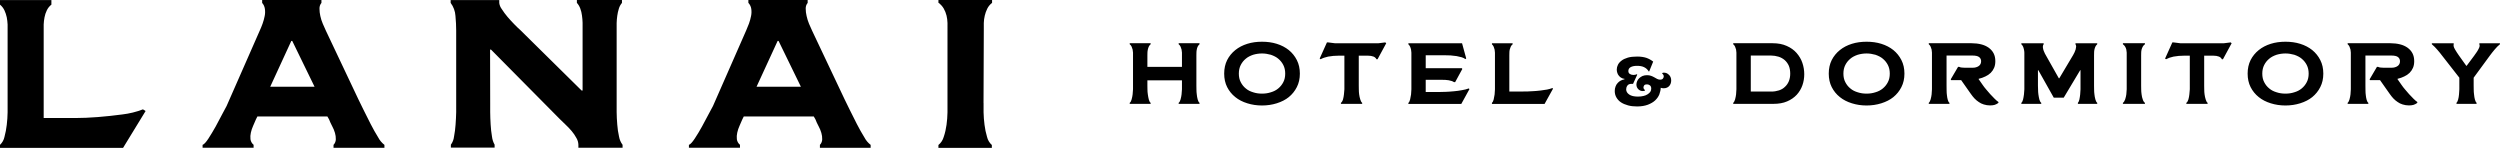<?xml version="1.0" encoding="UTF-8"?><svg id="_レイヤー_2" xmlns="http://www.w3.org/2000/svg" viewBox="0 0 446.97 26.45"><defs><style>.cls-1{fill:#000;}</style></defs><g id="_レイヤー_1-2"><path class="cls-1" d="M0,26.42v-.52c.41-.39.69-.89.8-1.43.19-.71.33-1.43.41-2.16.09-.74.14-1.49.15-2.23s.01-1.29,0-1.63V4.38c-.02-.43-.07-.86-.15-1.28-.09-.43-.23-.85-.41-1.24-.19-.4-.46-.75-.8-1.03v-.82h9.19v.82c-.35.27-.63.62-.82,1.02-.19.39-.33.81-.41,1.24-.08.42-.13.84-.15,1.27v16.74h5.73c1.17,0,2.49-.06,3.94-.17,1.46-.12,2.92-.27,4.4-.47,1.26-.15,2.5-.45,3.68-.91l.47.3-4.03,6.59H0ZM36.22,26.42v-.52c.26-.09.61-.46,1.04-1.12.43-.66.86-1.38,1.3-2.16.43-.8.83-1.55,1.21-2.28.37-.72.62-1.18.74-1.38l5.94-13.51c.17-.37.34-.78.5-1.23.16-.44.28-.89.37-1.34.09-.42.1-.85.04-1.28-.05-.4-.22-.78-.49-1.08v-.52h10.6v.52c-.24.28-.36.65-.35,1.02,0,.44.05.89.15,1.32.1.47.25.94.44,1.38.19.46.38.88.56,1.26l5.81,12.27c.2.41.5,1.03.91,1.86.41.84.83,1.69,1.28,2.55.45.87.89,1.66,1.34,2.38.27.52.65.98,1.12,1.34v.52h-9.1v-.52c.25-.26.4-.61.41-.98.01-.39-.04-.78-.15-1.15-.12-.42-.29-.83-.5-1.21-.22-.41-.4-.81-.56-1.22l-.3-.52h-12.51l-.26.52c-.15.35-.31.73-.5,1.15-.18.4-.32.81-.41,1.23-.09.38-.11.78-.07,1.17.05.39.25.75.56,1v.52h-9.11ZM52.25,7.32h-.17l-3.77,8.19h7.93l-3.99-8.19ZM87.64,18.36v1.67c0,.7.04,1.47.08,2.23.04.73.12,1.45.24,2.16.06.51.22,1.01.47,1.45v.52h-7.82v-.52c.31-.42.5-.91.56-1.43.14-.72.23-1.44.28-2.16.06-.78.09-1.52.11-2.23V5.46c0-.81-.04-1.67-.13-2.62-.05-.84-.35-1.65-.86-2.32v-.51h8.69v.52c.05.39.2.76.44,1.08.31.49.66.96,1.04,1.41.41.48.82.92,1.23,1.34s.75.75,1.02.98l11,10.85h.17V4.07c-.01-.43-.05-.87-.11-1.3-.05-.42-.15-.84-.3-1.24-.14-.38-.34-.72-.61-1.02v-.51h8.06v.52c-.26.3-.45.66-.56,1.04-.13.41-.22.83-.28,1.26-.06.43-.1.86-.11,1.3v15.93c0,.7.05,1.47.11,2.23.05.73.16,1.45.32,2.16.09.53.31,1.02.63,1.45v.52h-7.9v-.52c-.01-.43-.13-.84-.35-1.21-.24-.45-.53-.87-.86-1.26-.35-.41-.72-.8-1.12-1.17-.4-.38-.74-.71-1.02-.99l-12.27-12.39h-.17l.02,9.49ZM123.17,26.42v-.52c.26-.09.6-.46,1.04-1.12.44-.66.87-1.38,1.3-2.16.44-.8.84-1.55,1.22-2.28.37-.72.62-1.18.74-1.38l5.94-13.52c.17-.37.34-.79.5-1.23.16-.44.28-.89.37-1.34.09-.42.1-.85.04-1.28-.06-.41-.24-.78-.52-1.08v-.51h10.6v.52c-.24.28-.36.65-.35,1.02,0,.45.06.89.16,1.32.1.47.25.94.43,1.38.19.46.38.88.56,1.26l5.81,12.27c.2.41.5,1.03.91,1.86.41.84.83,1.69,1.28,2.55.45.87.89,1.66,1.34,2.38.27.52.65.98,1.12,1.34v.52h-9.07v-.52c.25-.26.4-.61.41-.98.01-.39-.04-.78-.15-1.15-.12-.42-.29-.83-.5-1.21-.22-.41-.41-.81-.56-1.22l-.3-.52h-12.51l-.26.52c-.15.35-.31.73-.5,1.15-.18.4-.32.81-.41,1.23-.09.38-.11.78-.07,1.17.05.39.25.75.56,1v.52h-9.12ZM139.2,7.32h-.17l-3.77,8.19h7.93l-3.99-8.19ZM175.85,18.41v1.67c.02.75.07,1.49.17,2.23.09.73.24,1.46.45,2.16.13.56.43,1.07.86,1.45v.52h-9.55v-.52c.46-.37.79-.88.95-1.45.24-.7.4-1.43.5-2.16.1-.74.16-1.48.17-2.23V4.11c-.01-.45-.07-.89-.17-1.32-.11-.44-.27-.86-.5-1.26-.24-.41-.56-.76-.95-1.04v-.5h9.59v.52c-.36.28-.66.63-.86,1.04-.2.4-.35.82-.45,1.26-.1.43-.16.86-.17,1.3v1.22l-.05,13.08ZM211.32,11.95v-2.54c-.02-.23-.04-.41-.07-.55-.04-.16-.1-.33-.18-.52-.07-.16-.18-.3-.34-.43v-.18h3.73v.18c-.16.14-.26.28-.33.43-.08.18-.14.36-.16.52-.04.17-.06.36-.06.55,0,.12-.01.29-.01.5v5.39c0,.25,0,.47.01.66,0,.34.02.65.06.92.02.28.08.58.16.9.07.28.18.48.33.61v.18h-3.73v-.18c.16-.13.27-.33.34-.61.09-.33.15-.64.18-.9.03-.2.05-.51.07-.92v-1.6h-6.18v.94c0,.25,0,.47.01.66,0,.3.02.61.07.92.04.31.1.61.17.9.07.29.18.49.33.61v.18h-3.74v-.18c.16-.13.27-.33.34-.61.09-.33.15-.64.18-.9.03-.2.05-.51.07-.92v-6.55c-.02-.23-.04-.41-.07-.55-.04-.16-.1-.33-.18-.52-.07-.16-.18-.3-.34-.43v-.18h3.74v.18c-.15.12-.25.26-.33.43s-.13.34-.17.52c-.04.2-.07.38-.07.55,0,.12-.01.29-.01.5v2.04h6.18ZM225.63,7.46c.95,0,1.83.12,2.63.37.84.26,1.56.64,2.16,1.12.6.49,1.08,1.08,1.44,1.79.36.7.54,1.51.54,2.42s-.18,1.71-.54,2.41c-.36.71-.84,1.3-1.44,1.79-.58.47-1.3.84-2.16,1.11-.83.26-1.71.39-2.63.39s-1.79-.13-2.62-.39c-.84-.26-1.56-.63-2.15-1.11-.63-.5-1.11-1.1-1.46-1.79-.35-.69-.53-1.5-.53-2.41s.18-1.72.53-2.42c.35-.69.84-1.29,1.46-1.79.61-.49,1.32-.86,2.15-1.12.8-.25,1.67-.37,2.62-.37ZM225.63,9.56c-.54,0-1.07.08-1.58.23-.53.18-.97.41-1.31.7-.38.31-.68.68-.91,1.13-.23.45-.34.96-.34,1.54s.11,1.1.34,1.53c.23.45.53.83.91,1.13.36.31.8.53,1.31.68.48.16,1,.24,1.58.24s1.09-.08,1.58-.24c.52-.15.96-.38,1.32-.68.39-.32.69-.7.91-1.13.23-.43.34-.94.34-1.53s-.11-1.09-.34-1.54c-.22-.43-.52-.81-.91-1.13-.33-.28-.77-.51-1.32-.7-.53-.15-1.06-.23-1.58-.23ZM237.26,7.58h.19l1.19.15h7.84l1.19-.15.17.15-1.55,2.86h-.2c-.09-.2-.26-.36-.51-.47-.28-.11-.62-.17-1.04-.17h-1.61v5.35c0,.25,0,.47.01.66,0,.34.02.65.06.92.04.31.11.61.2.9.07.28.19.48.34.61v.18h-3.8v-.18c.15-.11.28-.31.37-.61.08-.3.14-.6.17-.9.03-.26.06-.56.08-.92v-6.01h-.94c-.72,0-1.38.06-1.97.17-.53.11-.98.27-1.34.47l-.17-.12,1.3-2.89ZM261.25,18.58h-9.45v-.18c.14-.12.24-.32.31-.61.06-.26.12-.56.17-.9.02-.2.04-.51.06-.92v-6.55c-.02-.22-.04-.4-.06-.55-.05-.21-.1-.38-.17-.52-.07-.17-.18-.31-.31-.43v-.18h9.6l.74,2.71-.14.12c-.18-.14-.41-.25-.67-.33-.42-.11-.72-.18-.91-.21-.43-.05-.79-.09-1.08-.12-.49-.02-.87-.03-1.13-.03h-3.31v2.31h6.47l.07.15-1.28,2.35h-.2c-.12-.08-.25-.15-.4-.2-.27-.07-.45-.11-.55-.14-.29-.04-.5-.06-.64-.07-.15,0-.37-.01-.65-.01h-2.82v2.18h2.4c.17,0,.55,0,1.16-.03.28,0,.77-.04,1.46-.1.5-.04.98-.11,1.46-.2.45-.07.85-.17,1.22-.31l.12.12-1.47,2.67ZM276.14,18.58h-9.4v-.18c.13-.12.24-.32.31-.61.06-.26.12-.56.17-.9.02-.2.04-.51.06-.92v-6.55c-.02-.22-.04-.4-.06-.55-.05-.21-.11-.38-.17-.52-.07-.17-.18-.31-.31-.43v-.18h3.7v.18c-.16.13-.27.27-.34.43-.08.19-.14.37-.18.52-.04.17-.06.36-.06.55,0,.12-.01.29-.01.5v6.45h1.85c.19,0,.37,0,.54-.01.37,0,.67,0,.89-.01.5-.02.88-.04,1.11-.06.22,0,.63-.05,1.22-.11.39-.04.77-.1,1.15-.17.34-.07.65-.16.95-.27l.1.12-1.52,2.74ZM294.74,12.71c-.22-.33-.5-.57-.84-.72-.32-.15-.72-.22-1.21-.22s-.86.08-1.14.23c-.28.16-.42.39-.42.69,0,.25.09.43.28.54.18.11.38.17.61.17.12,0,.23-.01.33-.03.12-.03.22-.06.3-.1l.07.08-.75,1.64h-.28c-.17,0-.33.03-.47.09-.12.06-.22.15-.29.26-.06.1-.12.21-.15.33-.03.1-.04.21-.04.31,0,.36.18.67.54.92.36.25.88.37,1.57.37.37,0,.7-.04.98-.11.28-.06.53-.16.74-.3.22-.14.38-.29.49-.45.11-.18.16-.37.16-.57,0-.25-.07-.43-.21-.56-.15-.12-.33-.19-.56-.19-.26,0-.42.06-.5.19-.08.14-.12.25-.12.35s.03.19.08.27c.04.08.1.14.19.18v.12c-.12.05-.26.08-.42.08-.29,0-.54-.11-.77-.33-.23-.23-.34-.51-.34-.85,0-.19.05-.39.14-.6.07-.18.2-.36.37-.53.17-.16.38-.29.6-.39.23-.09.5-.14.79-.14.27,0,.51.04.73.12.17.06.37.15.58.27.25.15.42.24.5.28.18.09.36.13.52.13.24,0,.41-.06.51-.19.1-.13.15-.26.15-.38,0-.09-.02-.17-.06-.26-.03-.08-.1-.16-.21-.24v-.12s.09-.03.17-.05c.04,0,.08-.01.14-.01.15,0,.3.03.44.08.12.05.26.13.41.27.14.12.24.26.32.43.08.19.12.39.12.61,0,.19-.03.36-.08.52-.04.14-.13.29-.24.44-.11.13-.25.24-.42.32-.19.08-.38.12-.58.12-.08,0-.17,0-.28-.02-.09-.01-.18-.03-.27-.07-.01.38-.1.77-.25,1.19-.16.39-.41.75-.75,1.07-.33.31-.76.56-1.3.77-.54.2-1.18.31-1.93.31-.61,0-1.14-.06-1.61-.19-.51-.14-.93-.32-1.26-.54-.34-.22-.61-.51-.82-.87-.2-.34-.3-.72-.3-1.16,0-.29.04-.55.14-.8.08-.23.2-.44.38-.63.15-.17.33-.32.54-.43.24-.12.46-.19.68-.23v-.09c-.2-.01-.39-.07-.57-.18-.16-.08-.3-.21-.43-.37-.14-.16-.23-.33-.28-.51-.07-.2-.1-.4-.1-.6,0-.29.07-.57.21-.85.13-.27.35-.52.64-.74.28-.22.66-.4,1.13-.54.45-.13,1-.19,1.65-.19s1.2.08,1.66.23c.43.15.83.37,1.22.67l-.71,1.75h-.12ZM310.45,9.91v-.5c-.02-.22-.04-.4-.06-.55-.04-.16-.1-.33-.18-.52-.06-.15-.17-.29-.33-.43v-.18h7.07c.95,0,1.78.16,2.49.48.73.32,1.31.74,1.76,1.25.48.55.83,1.14,1.04,1.77.23.67.34,1.36.34,2.04s-.11,1.36-.33,1.98c-.22.62-.55,1.18-1.01,1.69-.47.5-1.04.9-1.73,1.19-.69.3-1.51.44-2.46.44h-7.17v-.18c.15-.13.25-.33.33-.61.09-.33.15-.64.18-.9.02-.2.04-.51.06-.92v-6.05ZM313.02,16.37h3.7c.45,0,.89-.07,1.34-.21.41-.14.77-.34,1.06-.63.3-.27.53-.6.7-1,.17-.41.25-.86.25-1.37s-.08-1-.25-1.4c-.18-.4-.42-.73-.73-1.01-.33-.28-.69-.48-1.09-.61-.46-.14-.92-.21-1.37-.21h-3.61v6.44ZM333.72,7.46c.95,0,1.83.12,2.63.37.84.26,1.56.64,2.16,1.12.6.49,1.08,1.08,1.44,1.79.36.7.54,1.51.54,2.42s-.18,1.71-.54,2.41c-.36.71-.84,1.3-1.44,1.79-.58.47-1.3.84-2.16,1.11-.83.26-1.71.39-2.63.39s-1.79-.13-2.62-.39c-.84-.26-1.56-.63-2.15-1.11-.63-.5-1.11-1.1-1.46-1.79-.35-.69-.53-1.5-.53-2.41s.18-1.72.53-2.42c.35-.69.84-1.29,1.46-1.79.61-.49,1.32-.86,2.15-1.12.8-.25,1.67-.37,2.62-.37ZM333.72,9.56c-.54,0-1.07.08-1.58.23-.53.18-.97.41-1.31.7-.38.31-.68.68-.91,1.13-.23.45-.34.96-.34,1.54s.11,1.1.34,1.53c.23.45.53.83.91,1.13.36.31.8.53,1.31.68.48.16,1,.24,1.58.24s1.09-.08,1.58-.24c.52-.15.96-.38,1.32-.68.39-.32.69-.7.91-1.13.23-.43.34-.94.34-1.53s-.11-1.09-.34-1.54c-.22-.43-.52-.81-.91-1.13-.33-.28-.77-.51-1.32-.7-.53-.15-1.05-.23-1.58-.23ZM350.11,11.95h.17c.13.07.29.12.48.13.22.02.4.03.52.03h1.41c.43,0,.79-.1,1.08-.3.29-.2.43-.49.43-.87,0-.3-.12-.55-.36-.74-.24-.18-.64-.27-1.21-.27h-4.61v5.36c0,.36,0,.64.01.85,0,.34.02.64.06.91.03.3.08.56.15.81.07.26.17.43.3.53v.18h-3.7v-.18c.15-.13.25-.33.33-.61.09-.33.15-.64.18-.9.02-.2.04-.51.06-.92v-6.55c-.02-.22-.04-.4-.06-.55-.04-.16-.1-.33-.18-.52-.06-.15-.17-.29-.33-.43v-.18h7.65c.63,0,1.2.07,1.72.2.49.12.94.32,1.34.6.38.28.68.61.88,1,.21.4.31.87.31,1.41,0,.45-.07.85-.22,1.19-.14.33-.34.63-.61.9-.28.27-.6.48-.95.64-.36.18-.76.32-1.19.42l-.03.04.74,1.06c.18.27.39.53.61.79.17.2.41.49.74.86.17.19.43.46.78.81.28.28.5.47.68.58v.17c-.21.16-.44.27-.67.35-.22.07-.5.1-.84.1-.37,0-.74-.06-1.1-.17-.35-.11-.65-.25-.89-.43-.27-.17-.53-.39-.78-.65-.21-.22-.43-.5-.67-.84l-1.71-2.43h-1.8l-.06-.15,1.31-2.23ZM374.96,7.73v.18c-.16.14-.26.28-.33.43-.09.2-.14.38-.17.52-.04.17-.06.36-.06.55,0,.12-.01.29-.01.5v5.39c0,.25,0,.47.01.66,0,.34.02.65.06.92.02.26.08.56.17.9.07.28.18.48.33.61v.18h-3.46v-.18c.12-.12.21-.32.27-.61.07-.33.11-.64.14-.9.02-.2.04-.51.06-.92v-3.41h-.06l-2.94,4.91h-1.78l-2.76-4.91h-.07v2.75c0,.16,0,.38.02.66,0,.34.02.65.06.92.04.31.1.61.17.9.07.28.19.48.34.61v.18h-3.56v-.18c.14-.12.24-.32.31-.61.05-.21.11-.51.16-.9.03-.31.05-.61.07-.92v-6.55c0-.15-.03-.33-.07-.55-.05-.23-.11-.41-.16-.52-.07-.17-.18-.31-.31-.43v-.18h3.99v.18c-.09.12-.14.26-.14.41,0,.12.01.3.07.52.04.16.11.33.2.52.04.12.12.28.24.48l2.34,4.15h.09l2.47-4.15c.12-.21.2-.37.25-.48.1-.22.16-.4.2-.52.05-.21.08-.39.09-.52,0-.15-.04-.28-.12-.41v-.18h3.86ZM382.81,15.3c0,.25,0,.47.01.66,0,.27.02.58.07.92.04.33.11.64.21.9.09.29.22.49.39.61v.18h-3.94v-.18c.16-.11.29-.31.4-.61.11-.35.18-.65.21-.9.03-.2.05-.51.07-.92v-6.55c-.02-.23-.04-.41-.07-.55-.03-.15-.1-.32-.21-.52-.11-.17-.24-.32-.4-.43v-.18h3.94v.18c-.17.12-.3.26-.39.43-.09.16-.16.33-.21.52-.05.22-.07.4-.07.55,0,.12-.01.29-.01.5v5.39ZM388.41,7.58h.19l1.19.15h7.84l1.19-.15.17.15-1.55,2.86h-.2c-.09-.2-.26-.36-.51-.47-.28-.11-.62-.17-1.04-.17h-1.61v5.35c0,.25,0,.47.01.66,0,.34.02.65.06.92.04.31.11.61.2.9.07.28.19.48.34.61v.18h-3.8v-.18c.16-.11.28-.31.37-.61.08-.3.14-.6.17-.9.03-.26.06-.56.08-.92v-6.01h-.94c-.72,0-1.38.06-1.97.17-.53.11-.97.27-1.34.47l-.17-.12,1.3-2.89ZM408.61,7.46c.95,0,1.83.12,2.63.37.84.26,1.56.64,2.16,1.12.6.49,1.08,1.08,1.44,1.79.36.7.54,1.51.54,2.42s-.18,1.71-.54,2.41c-.36.71-.84,1.3-1.44,1.79-.58.47-1.3.84-2.16,1.11-.83.26-1.71.39-2.63.39s-1.79-.13-2.62-.39c-.84-.26-1.56-.63-2.15-1.11-.63-.5-1.11-1.1-1.46-1.79-.35-.69-.53-1.5-.53-2.41s.18-1.72.53-2.42c.35-.69.84-1.29,1.46-1.79.61-.49,1.32-.86,2.15-1.12.8-.25,1.67-.37,2.62-.37ZM408.61,9.56c-.54,0-1.07.08-1.58.23-.53.18-.97.41-1.31.7-.38.31-.68.68-.91,1.13-.23.45-.34.96-.34,1.54s.11,1.1.34,1.53c.23.45.53.83.91,1.13.36.31.8.53,1.31.68.48.16,1,.24,1.58.24s1.09-.08,1.58-.24c.52-.15.96-.38,1.32-.68.39-.32.69-.7.91-1.13.23-.43.34-.94.34-1.53s-.11-1.09-.34-1.54c-.22-.43-.52-.81-.91-1.13-.33-.28-.77-.51-1.32-.7-.53-.15-1.05-.23-1.58-.23ZM425,11.95h.17c.13.07.29.12.48.13.22.02.4.03.52.03h1.41c.43,0,.79-.1,1.08-.3.29-.2.43-.49.43-.87,0-.3-.12-.55-.36-.74-.24-.18-.64-.27-1.21-.27h-4.61v5.36c0,.36,0,.64.01.85,0,.34.02.64.06.91.03.3.08.56.15.81.07.26.17.43.3.53v.18h-3.7v-.18c.15-.13.25-.33.33-.61.09-.33.15-.64.18-.9.02-.2.04-.51.06-.92v-6.55c-.02-.22-.04-.4-.06-.55-.04-.16-.1-.33-.18-.52-.06-.15-.17-.29-.33-.43v-.18h7.65c.63,0,1.2.07,1.72.2.49.12.94.32,1.34.6.38.28.68.61.88,1,.21.4.31.87.31,1.41,0,.45-.07.85-.22,1.19-.14.33-.34.63-.61.9-.28.27-.6.48-.95.64-.36.18-.76.32-1.19.42l-.03.04.74,1.06c.18.27.39.53.61.79.17.2.41.49.74.86.17.19.43.46.78.81.28.28.5.47.68.58v.17c-.21.16-.44.27-.67.35-.22.07-.5.1-.84.1-.37,0-.74-.06-1.1-.17-.35-.11-.65-.25-.89-.43-.27-.17-.53-.39-.78-.65-.21-.22-.43-.5-.67-.84l-1.71-2.43h-1.8l-.06-.15,1.31-2.23ZM438.69,7.73v.18c-.04.1-.03.24.01.43.03.12.11.29.24.52.09.17.2.35.34.55.03.05.14.21.34.5l1.32,1.85h.07l1.38-1.85s.06-.09.1-.15c.04-.05.08-.11.13-.18s.09-.12.12-.17c.14-.19.25-.38.34-.55.11-.2.19-.37.23-.52.04-.17.03-.31-.03-.43v-.18h3.68v.18c-.17.14-.33.28-.48.43-.18.18-.34.35-.47.52-.25.3-.4.48-.45.55-.21.26-.34.43-.38.5l-2.92,3.98v1.41c0,.25,0,.47.01.66,0,.34.02.65.06.92.03.34.08.64.15.9.08.3.18.5.3.61v.18h-3.59v-.18c.12-.11.22-.31.3-.61.07-.26.12-.56.15-.9.02-.2.04-.51.06-.92v-2.07l-3.11-3.98c-.19-.24-.32-.41-.39-.5-.12-.15-.27-.32-.44-.52-.01-.01-.08-.09-.2-.22-.12-.13-.21-.23-.28-.3-.22-.22-.38-.37-.5-.46v-.18h3.91Z"/></g></svg>